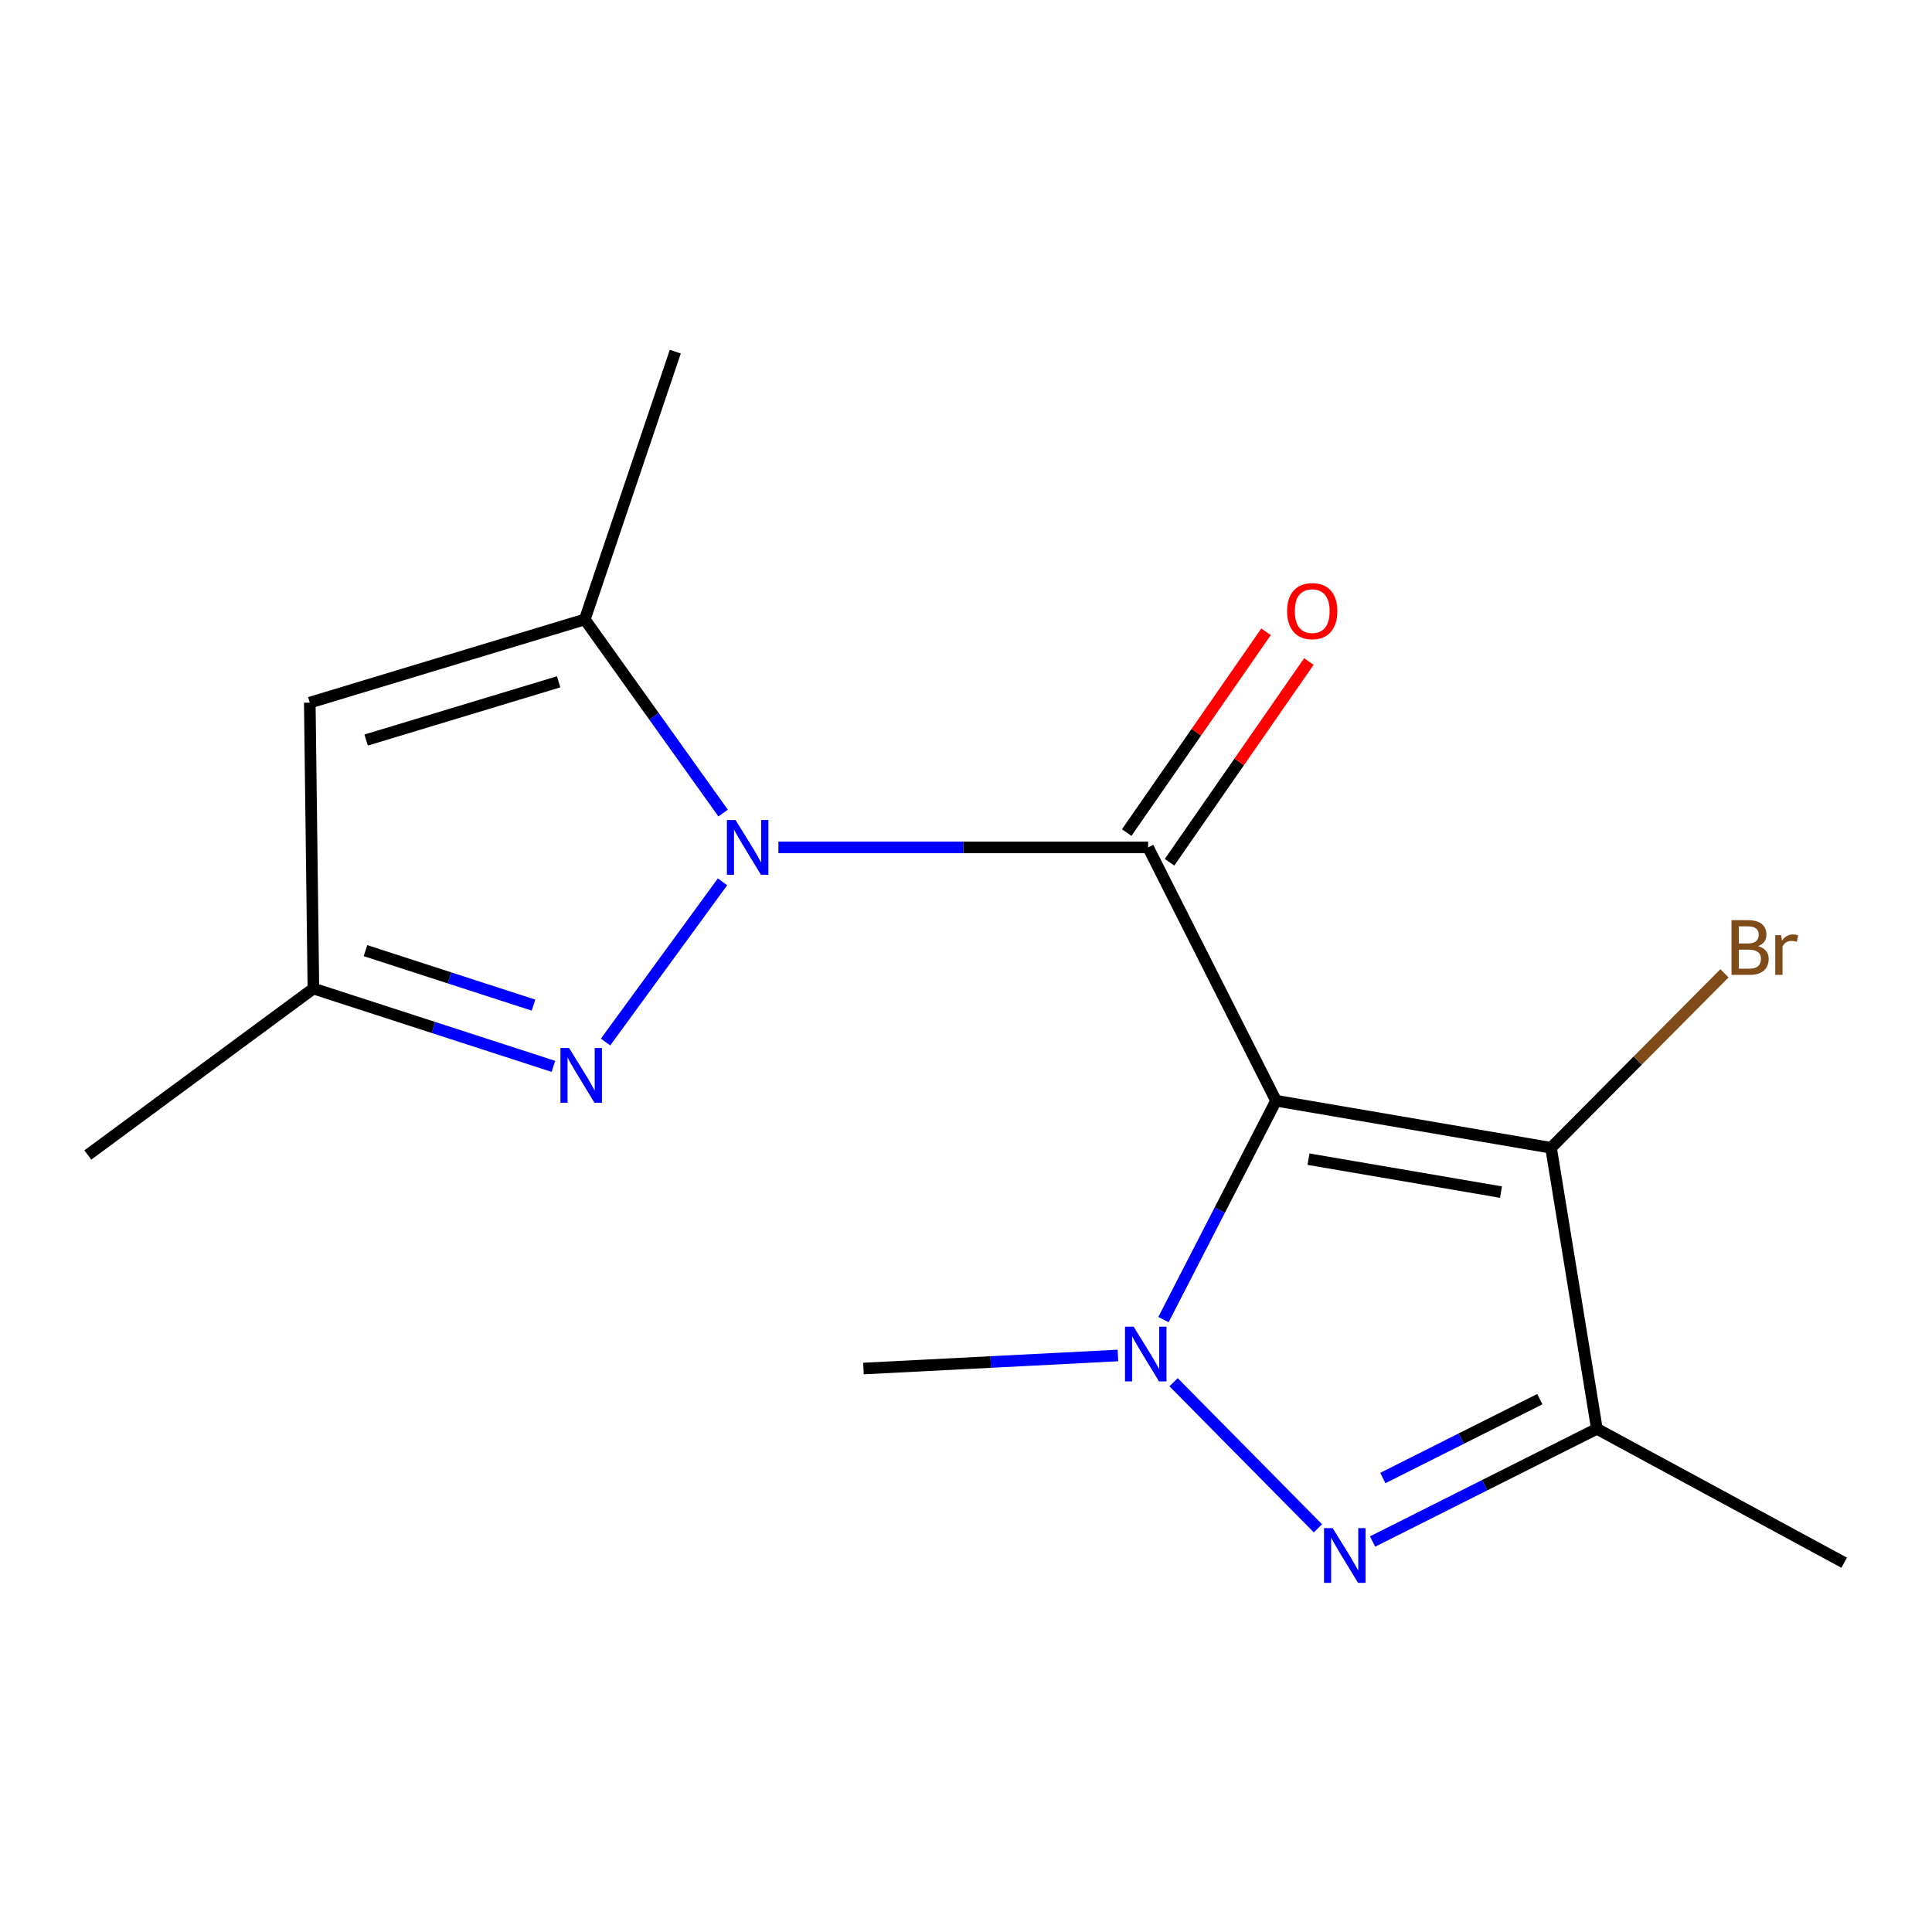 <?xml version='1.0' encoding='iso-8859-1'?>
<svg version='1.1' baseProfile='full'
              xmlns='http://www.w3.org/2000/svg'
                      xmlns:rdkit='http://www.rdkit.org/xml'
                      xmlns:xlink='http://www.w3.org/1999/xlink'
                  xml:space='preserve'
width='1000px' height='1000px' viewBox='0 0 1000 1000'>
<!-- END OF HEADER -->
<rect style='opacity:1.0;fill:#FFFFFF;stroke:none' width='1000' height='1000' x='0' y='0'> </rect>
<path class='bond-0' d='M 660.468,569.736 L 594.264,438.615' style='fill:none;fill-rule:evenodd;stroke:#000000;stroke-width:6px;stroke-linecap:butt;stroke-linejoin:miter;stroke-opacity:1' />
<path class='bond-2' d='M 660.468,569.736 L 631.34,626.373' style='fill:none;fill-rule:evenodd;stroke:#000000;stroke-width:6px;stroke-linecap:butt;stroke-linejoin:miter;stroke-opacity:1' />
<path class='bond-2' d='M 631.34,626.373 L 602.213,683.01' style='fill:none;fill-rule:evenodd;stroke:#0000FF;stroke-width:6px;stroke-linecap:butt;stroke-linejoin:miter;stroke-opacity:1' />
<path class='bond-3' d='M 660.468,569.736 L 802.815,594.092' style='fill:none;fill-rule:evenodd;stroke:#000000;stroke-width:6px;stroke-linecap:butt;stroke-linejoin:miter;stroke-opacity:1' />
<path class='bond-3' d='M 677.27,599.982 L 776.913,617.032' style='fill:none;fill-rule:evenodd;stroke:#000000;stroke-width:6px;stroke-linecap:butt;stroke-linejoin:miter;stroke-opacity:1' />
<path class='bond-1' d='M 594.264,438.615 L 498.586,438.615' style='fill:none;fill-rule:evenodd;stroke:#000000;stroke-width:6px;stroke-linecap:butt;stroke-linejoin:miter;stroke-opacity:1' />
<path class='bond-1' d='M 498.586,438.615 L 402.908,438.615' style='fill:none;fill-rule:evenodd;stroke:#0000FF;stroke-width:6px;stroke-linecap:butt;stroke-linejoin:miter;stroke-opacity:1' />
<path class='bond-10' d='M 605.346,446.307 L 641.401,394.358' style='fill:none;fill-rule:evenodd;stroke:#000000;stroke-width:6px;stroke-linecap:butt;stroke-linejoin:miter;stroke-opacity:1' />
<path class='bond-10' d='M 641.401,394.358 L 677.457,342.409' style='fill:none;fill-rule:evenodd;stroke:#FF0000;stroke-width:6px;stroke-linecap:butt;stroke-linejoin:miter;stroke-opacity:1' />
<path class='bond-10' d='M 583.181,430.924 L 619.237,378.975' style='fill:none;fill-rule:evenodd;stroke:#000000;stroke-width:6px;stroke-linecap:butt;stroke-linejoin:miter;stroke-opacity:1' />
<path class='bond-10' d='M 619.237,378.975 L 655.293,327.026' style='fill:none;fill-rule:evenodd;stroke:#FF0000;stroke-width:6px;stroke-linecap:butt;stroke-linejoin:miter;stroke-opacity:1' />
<path class='bond-5' d='M 373.981,456.428 L 313.433,539.359' style='fill:none;fill-rule:evenodd;stroke:#0000FF;stroke-width:6px;stroke-linecap:butt;stroke-linejoin:miter;stroke-opacity:1' />
<path class='bond-7' d='M 374.279,420.83 L 338.484,370.727' style='fill:none;fill-rule:evenodd;stroke:#0000FF;stroke-width:6px;stroke-linecap:butt;stroke-linejoin:miter;stroke-opacity:1' />
<path class='bond-7' d='M 338.484,370.727 L 302.69,320.625' style='fill:none;fill-rule:evenodd;stroke:#000000;stroke-width:6px;stroke-linecap:butt;stroke-linejoin:miter;stroke-opacity:1' />
<path class='bond-4' d='M 607.439,715.435 L 682.159,791.058' style='fill:none;fill-rule:evenodd;stroke:#0000FF;stroke-width:6px;stroke-linecap:butt;stroke-linejoin:miter;stroke-opacity:1' />
<path class='bond-12' d='M 578.637,701.595 L 512.781,704.973' style='fill:none;fill-rule:evenodd;stroke:#0000FF;stroke-width:6px;stroke-linecap:butt;stroke-linejoin:miter;stroke-opacity:1' />
<path class='bond-12' d='M 512.781,704.973 L 446.925,708.351' style='fill:none;fill-rule:evenodd;stroke:#000000;stroke-width:6px;stroke-linecap:butt;stroke-linejoin:miter;stroke-opacity:1' />
<path class='bond-6' d='M 802.815,594.092 L 826.542,739.557' style='fill:none;fill-rule:evenodd;stroke:#000000;stroke-width:6px;stroke-linecap:butt;stroke-linejoin:miter;stroke-opacity:1' />
<path class='bond-11' d='M 802.815,594.092 L 847.694,548.939' style='fill:none;fill-rule:evenodd;stroke:#000000;stroke-width:6px;stroke-linecap:butt;stroke-linejoin:miter;stroke-opacity:1' />
<path class='bond-11' d='M 847.694,548.939 L 892.573,503.786' style='fill:none;fill-rule:evenodd;stroke:#7F4C19;stroke-width:6px;stroke-linecap:butt;stroke-linejoin:miter;stroke-opacity:1' />
<path class='bond-16' d='M 710.442,797.887 L 768.492,768.722' style='fill:none;fill-rule:evenodd;stroke:#0000FF;stroke-width:6px;stroke-linecap:butt;stroke-linejoin:miter;stroke-opacity:1' />
<path class='bond-16' d='M 768.492,768.722 L 826.542,739.557' style='fill:none;fill-rule:evenodd;stroke:#000000;stroke-width:6px;stroke-linecap:butt;stroke-linejoin:miter;stroke-opacity:1' />
<path class='bond-16' d='M 715.745,765.03 L 756.38,744.614' style='fill:none;fill-rule:evenodd;stroke:#0000FF;stroke-width:6px;stroke-linecap:butt;stroke-linejoin:miter;stroke-opacity:1' />
<path class='bond-16' d='M 756.38,744.614 L 797.015,724.199' style='fill:none;fill-rule:evenodd;stroke:#000000;stroke-width:6px;stroke-linecap:butt;stroke-linejoin:miter;stroke-opacity:1' />
<path class='bond-9' d='M 286.448,551.957 L 224.332,531.813' style='fill:none;fill-rule:evenodd;stroke:#0000FF;stroke-width:6px;stroke-linecap:butt;stroke-linejoin:miter;stroke-opacity:1' />
<path class='bond-9' d='M 224.332,531.813 L 162.216,511.67' style='fill:none;fill-rule:evenodd;stroke:#000000;stroke-width:6px;stroke-linecap:butt;stroke-linejoin:miter;stroke-opacity:1' />
<path class='bond-9' d='M 276.136,520.25 L 232.654,506.149' style='fill:none;fill-rule:evenodd;stroke:#0000FF;stroke-width:6px;stroke-linecap:butt;stroke-linejoin:miter;stroke-opacity:1' />
<path class='bond-9' d='M 232.654,506.149 L 189.173,492.049' style='fill:none;fill-rule:evenodd;stroke:#000000;stroke-width:6px;stroke-linecap:butt;stroke-linejoin:miter;stroke-opacity:1' />
<path class='bond-13' d='M 826.542,739.557 L 954.545,808.865' style='fill:none;fill-rule:evenodd;stroke:#000000;stroke-width:6px;stroke-linecap:butt;stroke-linejoin:miter;stroke-opacity:1' />
<path class='bond-8' d='M 302.69,320.625 L 160.342,363.687' style='fill:none;fill-rule:evenodd;stroke:#000000;stroke-width:6px;stroke-linecap:butt;stroke-linejoin:miter;stroke-opacity:1' />
<path class='bond-8' d='M 289.15,352.908 L 189.507,383.051' style='fill:none;fill-rule:evenodd;stroke:#000000;stroke-width:6px;stroke-linecap:butt;stroke-linejoin:miter;stroke-opacity:1' />
<path class='bond-14' d='M 302.69,320.625 L 349.529,182.01' style='fill:none;fill-rule:evenodd;stroke:#000000;stroke-width:6px;stroke-linecap:butt;stroke-linejoin:miter;stroke-opacity:1' />
<path class='bond-17' d='M 160.342,363.687 L 162.216,511.67' style='fill:none;fill-rule:evenodd;stroke:#000000;stroke-width:6px;stroke-linecap:butt;stroke-linejoin:miter;stroke-opacity:1' />
<path class='bond-15' d='M 162.216,511.67 L 45.455,597.825' style='fill:none;fill-rule:evenodd;stroke:#000000;stroke-width:6px;stroke-linecap:butt;stroke-linejoin:miter;stroke-opacity:1' />
<path  class='atom-2' d='M 380.726 424.455
L 390.006 439.455
Q 390.926 440.935, 392.406 443.615
Q 393.886 446.295, 393.966 446.455
L 393.966 424.455
L 397.726 424.455
L 397.726 452.775
L 393.846 452.775
L 383.886 436.375
Q 382.726 434.455, 381.486 432.255
Q 380.286 430.055, 379.926 429.375
L 379.926 452.775
L 376.246 452.775
L 376.246 424.455
L 380.726 424.455
' fill='#0000FF'/>
<path  class='atom-3' d='M 586.774 686.697
L 596.054 701.697
Q 596.974 703.177, 598.454 705.857
Q 599.934 708.537, 600.014 708.697
L 600.014 686.697
L 603.774 686.697
L 603.774 715.017
L 599.894 715.017
L 589.934 698.617
Q 588.774 696.697, 587.534 694.497
Q 586.334 692.297, 585.974 691.617
L 585.974 715.017
L 582.294 715.017
L 582.294 686.697
L 586.774 686.697
' fill='#0000FF'/>
<path  class='atom-5' d='M 689.791 790.957
L 699.071 805.957
Q 699.991 807.437, 701.471 810.117
Q 702.951 812.797, 703.031 812.957
L 703.031 790.957
L 706.791 790.957
L 706.791 819.277
L 702.911 819.277
L 692.951 802.877
Q 691.791 800.957, 690.551 798.757
Q 689.351 796.557, 688.991 795.877
L 688.991 819.277
L 685.311 819.277
L 685.311 790.957
L 689.791 790.957
' fill='#0000FF'/>
<path  class='atom-6' d='M 294.571 542.461
L 303.851 557.461
Q 304.771 558.941, 306.251 561.621
Q 307.731 564.301, 307.811 564.461
L 307.811 542.461
L 311.571 542.461
L 311.571 570.781
L 307.691 570.781
L 297.731 554.381
Q 296.571 552.461, 295.331 550.261
Q 294.131 548.061, 293.771 547.381
L 293.771 570.781
L 290.091 570.781
L 290.091 542.461
L 294.571 542.461
' fill='#0000FF'/>
<path  class='atom-11' d='M 666.204 316.313
Q 666.204 309.513, 669.564 305.713
Q 672.924 301.913, 679.204 301.913
Q 685.484 301.913, 688.844 305.713
Q 692.204 309.513, 692.204 316.313
Q 692.204 323.193, 688.804 327.113
Q 685.404 330.993, 679.204 330.993
Q 672.964 330.993, 669.564 327.113
Q 666.204 323.233, 666.204 316.313
M 679.204 327.793
Q 683.524 327.793, 685.844 324.913
Q 688.204 321.993, 688.204 316.313
Q 688.204 310.753, 685.844 307.953
Q 683.524 305.113, 679.204 305.113
Q 674.884 305.113, 672.524 307.913
Q 670.204 310.713, 670.204 316.313
Q 670.204 322.033, 672.524 324.913
Q 674.884 327.793, 679.204 327.793
' fill='#FF0000'/>
<path  class='atom-12' d='M 909.987 489.711
Q 912.707 490.471, 914.067 492.151
Q 915.467 493.791, 915.467 496.231
Q 915.467 500.151, 912.947 502.391
Q 910.467 504.591, 905.747 504.591
L 896.227 504.591
L 896.227 476.271
L 904.587 476.271
Q 909.427 476.271, 911.867 478.231
Q 914.307 480.191, 914.307 483.791
Q 914.307 488.071, 909.987 489.711
M 900.027 479.471
L 900.027 488.351
L 904.587 488.351
Q 907.387 488.351, 908.827 487.231
Q 910.307 486.071, 910.307 483.791
Q 910.307 479.471, 904.587 479.471
L 900.027 479.471
M 905.747 501.391
Q 908.507 501.391, 909.987 500.071
Q 911.467 498.751, 911.467 496.231
Q 911.467 493.911, 909.827 492.751
Q 908.227 491.551, 905.147 491.551
L 900.027 491.551
L 900.027 501.391
L 905.747 501.391
' fill='#7F4C19'/>
<path  class='atom-12' d='M 921.907 484.031
L 922.347 486.871
Q 924.507 483.671, 928.027 483.671
Q 929.147 483.671, 930.667 484.071
L 930.067 487.431
Q 928.347 487.031, 927.387 487.031
Q 925.707 487.031, 924.587 487.711
Q 923.507 488.351, 922.627 489.911
L 922.627 504.591
L 918.867 504.591
L 918.867 484.031
L 921.907 484.031
' fill='#7F4C19'/>
</svg>
